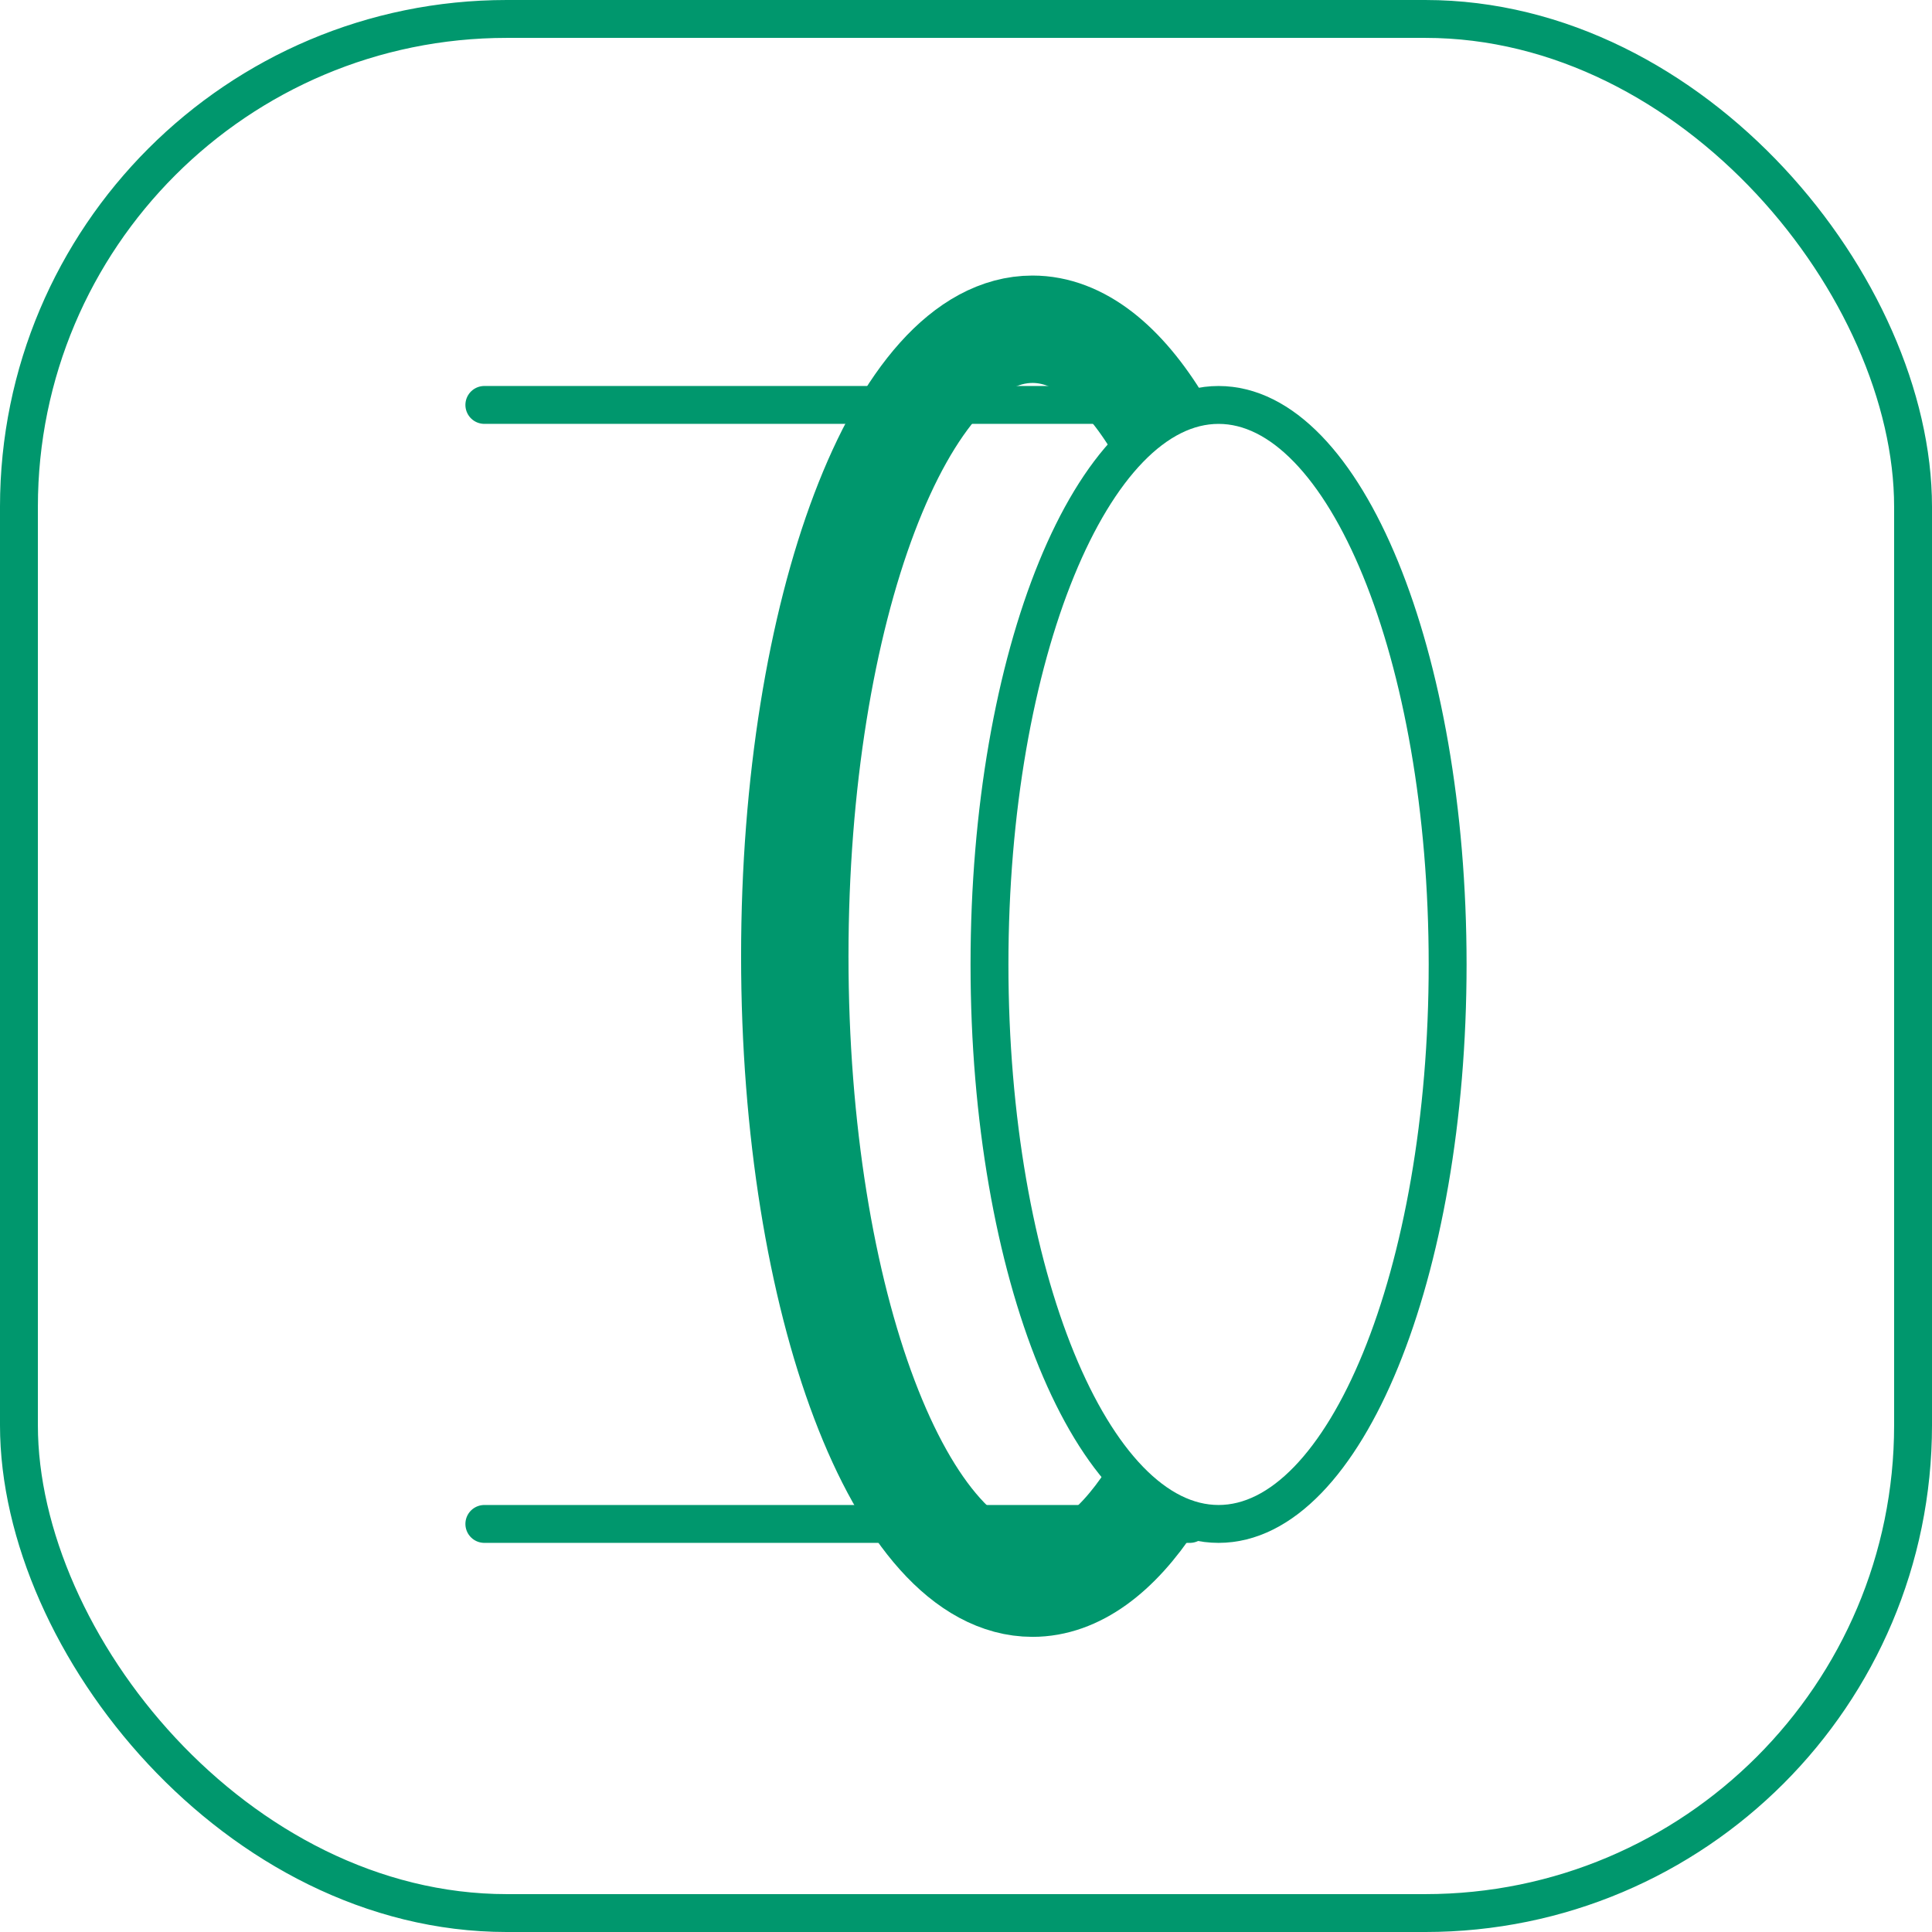 <svg id="iko-uszczelka" xmlns="http://www.w3.org/2000/svg" xmlns:xlink="http://www.w3.org/1999/xlink" width="102" height="102" viewBox="0 0 102 102">
  <defs>
    <clipPath id="clip-path">
      <rect id="Rectangle_311" data-name="Rectangle 311" width="102" height="102" fill="none"/>
    </clipPath>
  </defs>
  <g id="Group_279" data-name="Group 279" clip-path="url(#clip-path)">
    <rect id="Rectangle_310" data-name="Rectangle 310" width="100" height="100" rx="25.757" transform="translate(1 1)" fill="none" stroke="#00976d" stroke-width="2"/>
    <line id="Line_31" data-name="Line 31" x1="37.249" transform="translate(25.571 21.378)" fill="none" stroke="#00976d" stroke-linecap="round" stroke-width="2"/>
    <line id="Line_32" data-name="Line 32" x1="37.249" transform="translate(25.571 80.456)" fill="none" stroke="#00976d" stroke-linecap="round" stroke-width="2"/>
    <path id="Path_140" data-name="Path 140" d="M64.334,80.456c6.679,0,12.094-13.224,12.094-29.54S71.013,21.379,64.334,21.379,52.24,34.6,52.24,50.916,57.655,80.456,64.334,80.456Z" fill="none" stroke="#00976d" stroke-width="2"/>
    <path id="Path_141" data-name="Path 141" d="M61.186,22.445c-1.934-3.208-4.223-5.062-6.675-5.062-6.932,0-12.55,14.821-12.55,33.1s5.618,33.1,12.55,33.1c2.284,0,4.428-1.611,6.273-4.425" fill="none" stroke="#00976d" stroke-width="5.67"/>
  </g>
</svg>
